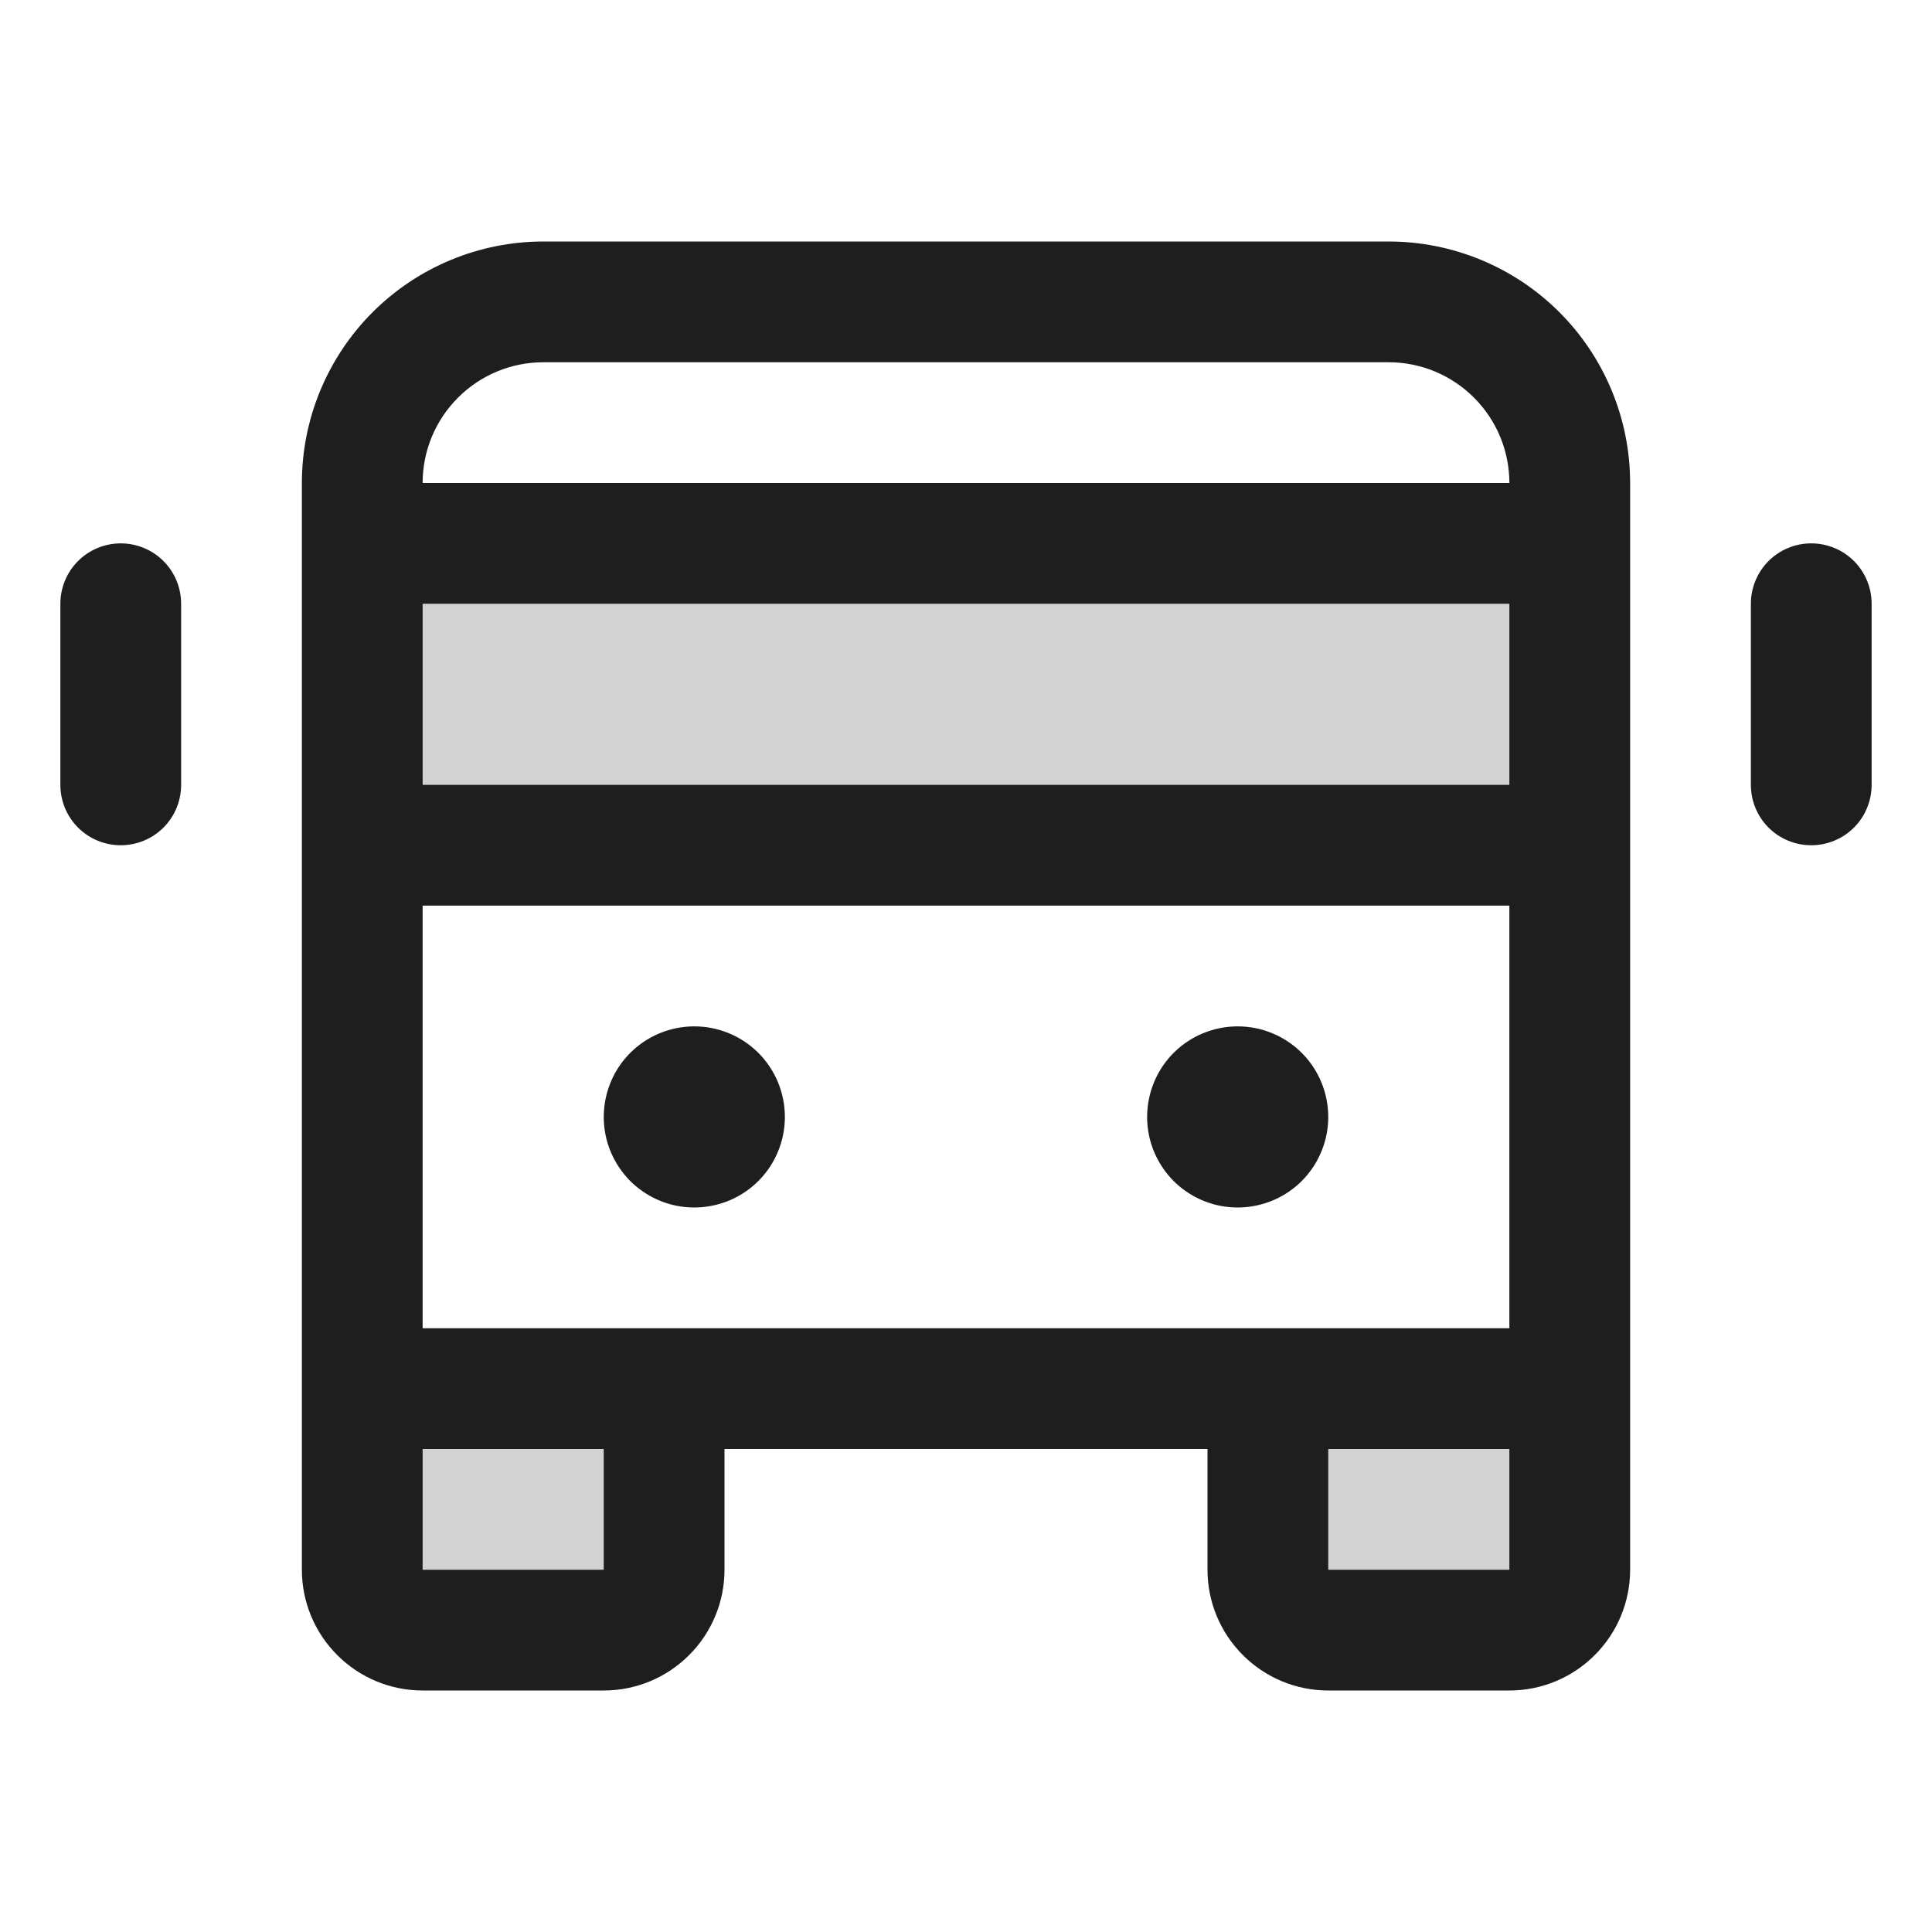 <svg width="28" height="28" viewBox="0 0 28 28" fill="none" xmlns="http://www.w3.org/2000/svg">
<path opacity="0.2" d="M5.25 20.125H9.625V22.75C9.625 22.982 9.533 23.205 9.369 23.369C9.205 23.533 8.982 23.625 8.75 23.625H6.125C5.893 23.625 5.67 23.533 5.506 23.369C5.342 23.205 5.25 22.982 5.25 22.75V20.125ZM18.375 22.75C18.375 22.982 18.467 23.205 18.631 23.369C18.795 23.533 19.018 23.625 19.25 23.625H21.875C22.107 23.625 22.33 23.533 22.494 23.369C22.658 23.205 22.75 22.982 22.75 22.75V20.125H18.375V22.75ZM5.25 7.875V12.25H22.75V7.875H5.25Z" fill="#1E1E1E"/>
<path d="M20.125 3.5H7.875C6.947 3.5 6.056 3.869 5.4 4.525C4.744 5.181 4.375 6.072 4.375 7V22.75C4.375 23.214 4.559 23.659 4.888 23.987C5.216 24.316 5.661 24.5 6.125 24.5H8.75C9.214 24.5 9.659 24.316 9.987 23.987C10.316 23.659 10.5 23.214 10.5 22.75V21H17.5V22.75C17.5 23.214 17.684 23.659 18.013 23.987C18.341 24.316 18.786 24.5 19.25 24.5H21.875C22.339 24.5 22.784 24.316 23.112 23.987C23.441 23.659 23.625 23.214 23.625 22.75V7C23.625 6.072 23.256 5.181 22.6 4.525C21.944 3.869 21.053 3.5 20.125 3.5ZM6.125 19.25V13.125H21.875V19.25H6.125ZM6.125 8.75H21.875V11.375H6.125V8.75ZM7.875 5.25H20.125C20.589 5.25 21.034 5.434 21.362 5.763C21.691 6.091 21.875 6.536 21.875 7H6.125C6.125 6.536 6.309 6.091 6.638 5.763C6.966 5.434 7.411 5.25 7.875 5.25ZM8.75 22.75H6.125V21H8.75V22.75ZM19.25 22.75V21H21.875V22.75H19.25ZM11.375 16.188C11.375 16.447 11.298 16.701 11.154 16.917C11.01 17.133 10.805 17.301 10.565 17.4C10.325 17.499 10.061 17.525 9.806 17.475C9.552 17.424 9.318 17.299 9.134 17.116C8.951 16.932 8.826 16.698 8.775 16.444C8.725 16.189 8.751 15.925 8.85 15.685C8.949 15.445 9.117 15.24 9.333 15.096C9.549 14.952 9.803 14.875 10.062 14.875C10.411 14.875 10.744 15.013 10.991 15.259C11.237 15.506 11.375 15.839 11.375 16.188ZM19.25 16.188C19.25 16.447 19.173 16.701 19.029 16.917C18.885 17.133 18.68 17.301 18.44 17.4C18.2 17.499 17.936 17.525 17.681 17.475C17.427 17.424 17.193 17.299 17.009 17.116C16.826 16.932 16.701 16.698 16.65 16.444C16.6 16.189 16.626 15.925 16.725 15.685C16.824 15.445 16.992 15.24 17.208 15.096C17.424 14.952 17.678 14.875 17.938 14.875C18.286 14.875 18.619 15.013 18.866 15.259C19.112 15.506 19.25 15.839 19.25 16.188ZM27.125 8.75V11.375C27.125 11.607 27.033 11.83 26.869 11.994C26.705 12.158 26.482 12.25 26.25 12.25C26.018 12.25 25.795 12.158 25.631 11.994C25.467 11.83 25.375 11.607 25.375 11.375V8.75C25.375 8.518 25.467 8.295 25.631 8.131C25.795 7.967 26.018 7.875 26.25 7.875C26.482 7.875 26.705 7.967 26.869 8.131C27.033 8.295 27.125 8.518 27.125 8.75ZM2.625 8.75V11.375C2.625 11.607 2.533 11.83 2.369 11.994C2.205 12.158 1.982 12.25 1.75 12.25C1.518 12.25 1.295 12.158 1.131 11.994C0.967 11.83 0.875 11.607 0.875 11.375V8.75C0.875 8.518 0.967 8.295 1.131 8.131C1.295 7.967 1.518 7.875 1.75 7.875C1.982 7.875 2.205 7.967 2.369 8.131C2.533 8.295 2.625 8.518 2.625 8.75Z" fill="#1E1E1E"/>
</svg>
